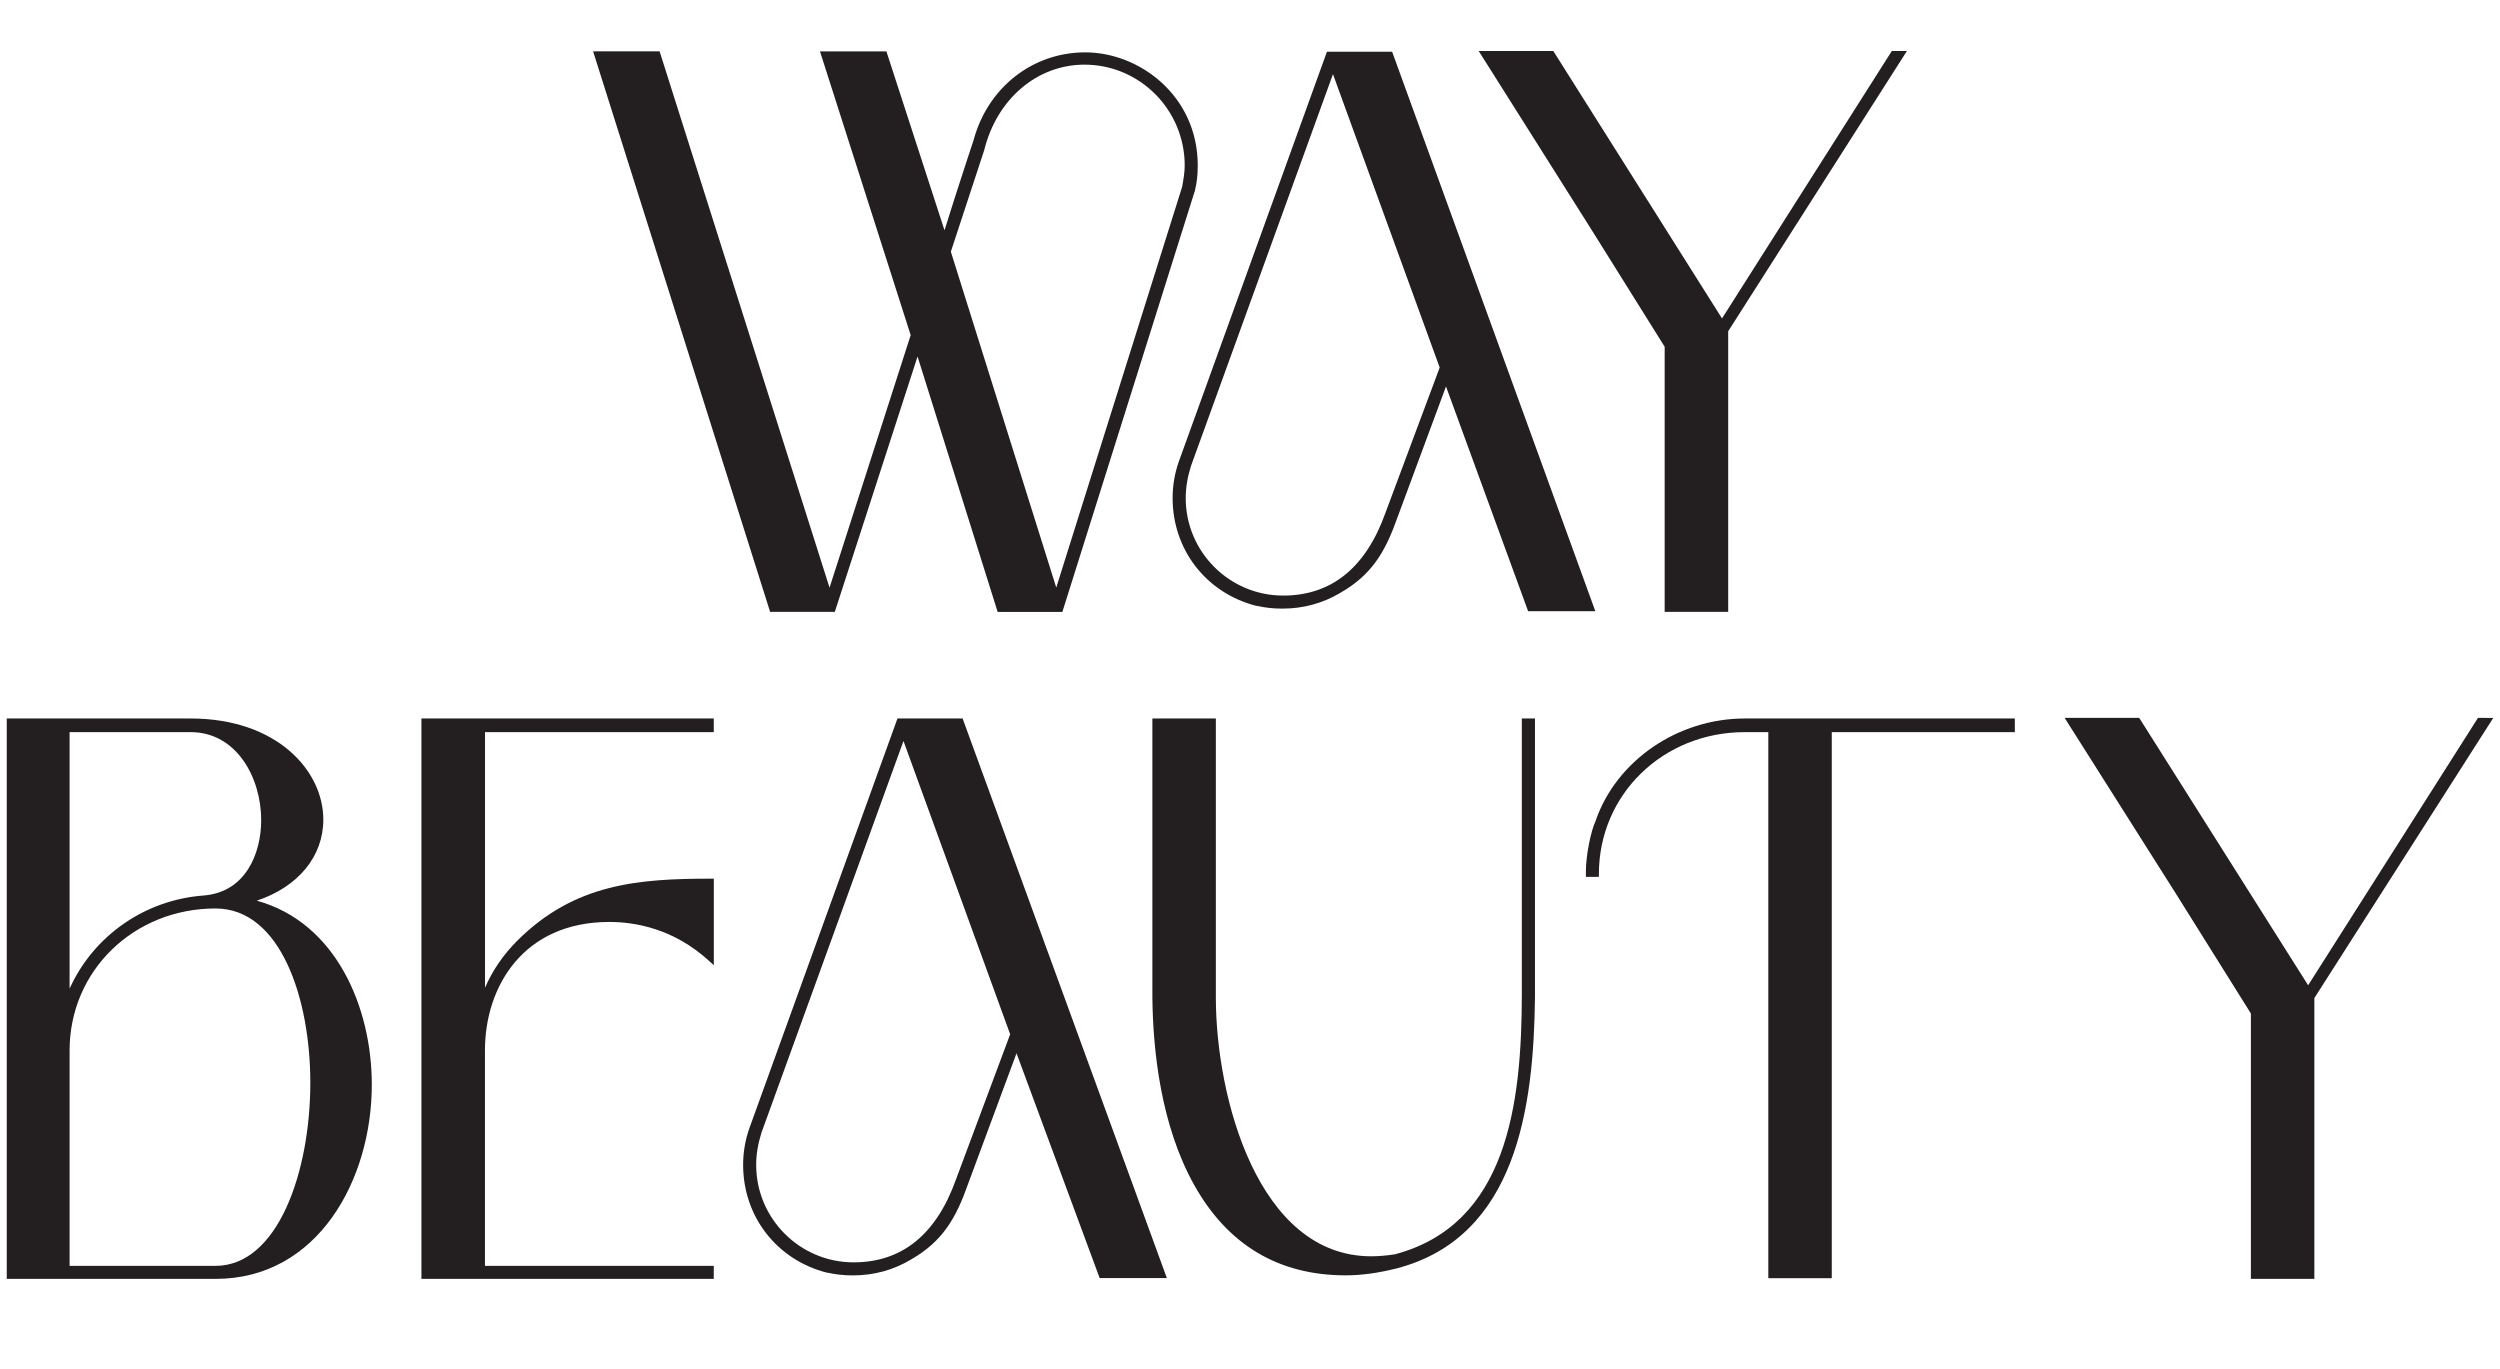 <svg viewBox="0 0 465.56 254.9" xmlns="http://www.w3.org/2000/svg" id="Design">
  <defs>
    <style>
      .cls-1 {
        fill: #231f20;
      }
    </style>
  </defs>
  <g>
    <path d="M202.09,9.75c-9.83,0-18.19,6.6-20.8,16.4l-1.06,3.2c-1.09,3.31-1.9,5.79-2.41,7.42-.37,1.18-.92,2.94-1.93,6.12l-10.82-33.32h-12.37l16.89,52.84-15.11,47.03L122.95,9.93l-.12-.37h-12.38l32.85,104.02.12.37h12.04l15.41-47.56,14.8,47.19.12.37h12.05l24.69-78.48c.35-1.39.52-2.91.52-4.64,0-13.02-10.88-21.08-20.95-21.08h0ZM183.29,27.94c2.35-9.51,9.85-15.9,18.67-15.9,10.29,0,18.66,8.42,18.66,18.78,0,1.32-.25,2.69-.48,3.98l-23.44,74.62-19.63-62.55s6.22-18.93,6.22-18.93Z" class="cls-1"></path>
    <path d="M259.37,9.97l-.12-.34h-12.14l-27.58,76.31c-.77,2.18-1.16,4.47-1.16,6.82,0,9.61,6.25,17.67,15.56,20.06l.2.02c1.5.34,3,.5,4.7.5,3.89,0,7.53-1,10.79-2.95,5.94-3.41,8.4-7.74,10.63-14.06l9.03-24.36,15.17,41.51.12.34h12.52l-37.72-103.85ZM268.11,68.43l-10.09,27.03c-3.65,10.25-10.07,15.45-19.06,15.45-10.01,0-18.15-8.14-18.15-18.15,0-1.92.32-3.87.97-5.96l26.45-72.99,19.87,54.62h.01Z" class="cls-1"></path>
    <polygon points="352.3 9.5 320.68 59.3 289.42 9.75 289.27 9.5 275.37 9.5 296.05 42.26 310 64.57 310 113.95 321.83 113.95 321.83 61.69 355.11 9.5 352.3 9.5" class="cls-1"></polygon>
  </g>
  <g>
    <path d="M47.82,167.73c7.7-2.58,12.39-8.23,12.39-15.11,0-9.12-8.66-18.82-24.71-18.82H1.26v104.36h38.88c19.1,0,29.1-18.52,29.1-36.16,0-14.38-6.64-30.2-21.42-34.27ZM40.14,235.74H12.96v-40.13c0-14.82,11.94-26.43,27.18-26.43,12.13,0,17.65,16.82,17.65,32.44,0,16.62-6.06,34.11-17.65,34.11h0ZM37.97,166.76c-11.01.8-20.56,7.51-25.01,17.35v-47.77h22.54c8.53,0,13.14,8.45,13.14,16.4,0,6.06-2.8,13.37-10.67,14.02Z" class="cls-1"></path>
    <path d="M132.92,136.35v-2.55h-54.44v104.36h54.44v-2.42h-42.61v-40.13c0-11.91,7.16-23.92,23.17-23.92,4.85,0,12.02,1.26,18.57,7.26l.88.8v-16.12h-.52c-13.42,0-25.4.87-36.09,11.56-2.59,2.59-4.6,5.52-6,8.75v-47.6h42.61-.01Z" class="cls-1"></path>
    <path d="M179.39,134.14l-.12-.34h-12.14l-27.58,76.31c-.77,2.18-1.16,4.47-1.16,6.82,0,9.61,6.25,17.67,15.56,20.06l.2.02c1.5.34,3,.5,4.7.5,3.89,0,7.53-1,10.79-2.95,5.94-3.41,8.4-7.74,10.63-14.06l9.03-24.36,15.36,41.53.12.34h12.52l-37.91-103.86h0ZM188.12,192.6l-10.09,27.03c-3.65,10.25-10.07,15.45-19.06,15.45-10.01,0-18.15-8.14-18.15-18.15,0-1.92.32-3.87.97-5.96l26.46-72.98,19.87,54.62h0Z" class="cls-1"></path>
    <path d="M283.4,133.8v51.16c0,20.93-2.81,43.07-23.62,48.62-1.6.25-3.09.37-4.43.37-21.08,0-28.93-29.59-28.93-48.24v-51.91h-11.82v51.92c.1,9.8,1.54,23.84,7.84,35.05,6.24,11.1,15.71,16.73,28.16,16.73,2.91,0,5.99-.42,9.41-1.27,22.44-5.8,25.6-30.04,25.84-50.52v-51.91h-2.45Z" class="cls-1"></path>
    <path d="M324.93,133.8c-12.53,0-23.97,7.88-27.8,19.1-.93,1.99-1.8,6.54-1.8,9.37v1.02h2.42v-.52c0-14.82,11.94-26.43,27.18-26.43h4.37v101.69h11.82v-101.69h34.09v-2.55h-50.28Z" class="cls-1"></path>
    <polygon points="461.46 133.68 429.83 183.48 398.52 133.92 398.36 133.68 384.48 133.68 405.21 166.43 419.17 188.74 419.17 238.16 430.99 238.16 430.99 185.86 464.3 133.7 461.46 133.68" class="cls-1"></polygon>
  </g>
</svg>